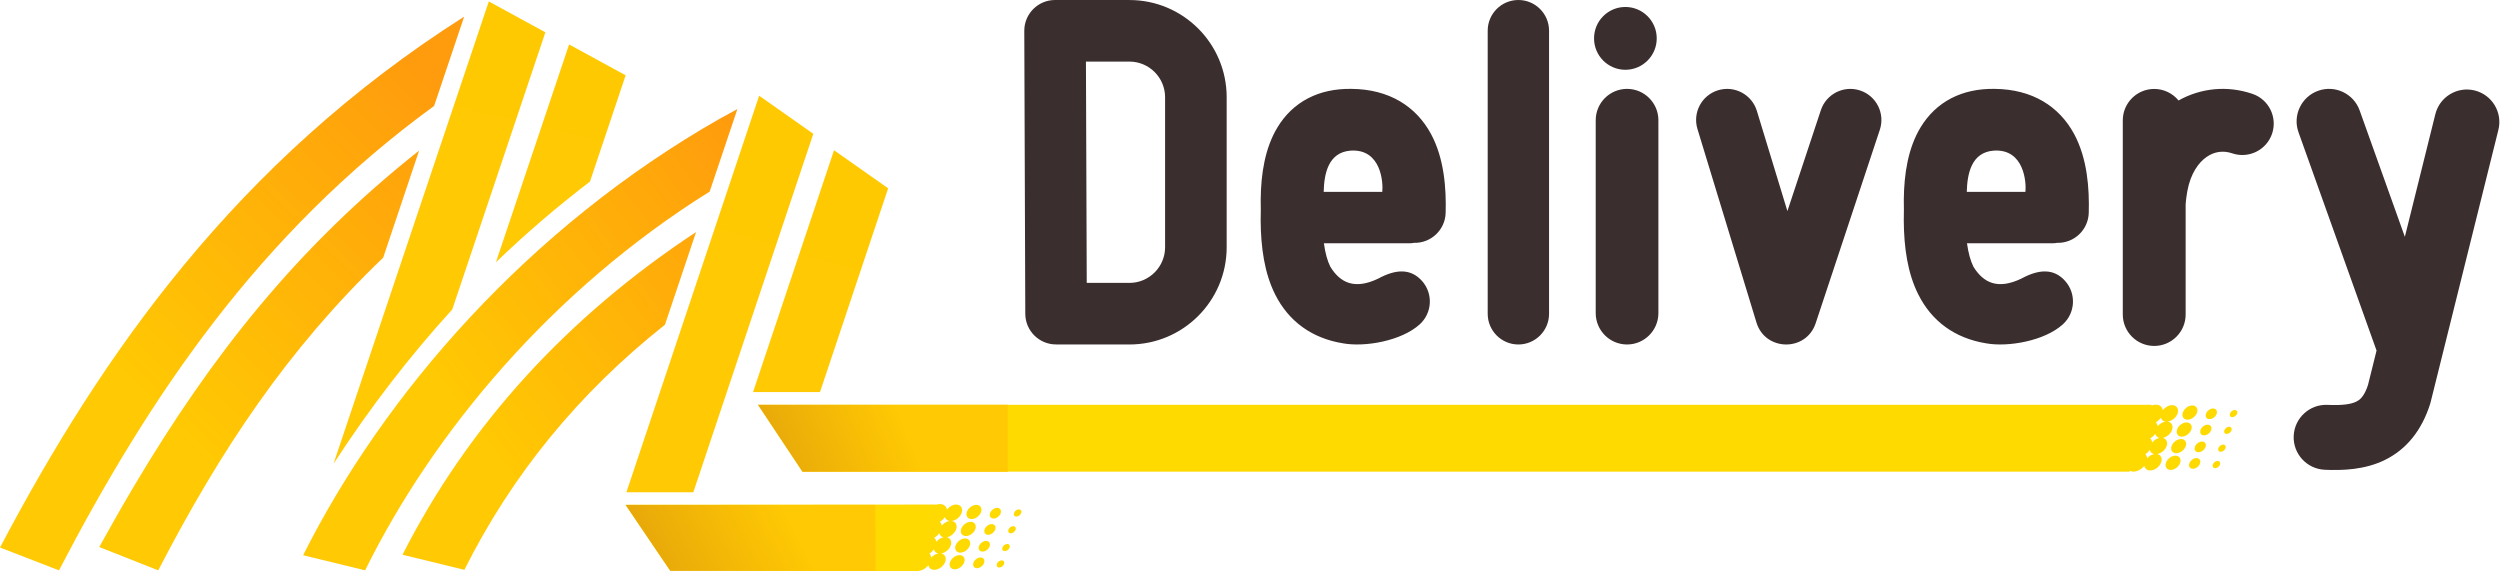 <svg width="175" height="40" viewBox="0 0 175 40" fill="none" xmlns="http://www.w3.org/2000/svg">
  <g clip-path="url(#clip0_969_435583)">
    <path fill-rule="evenodd" clip-rule="evenodd" d="M4.127 39.925L0 38.327C7.115 24.83 16.528 11.312 32.491 1.164L30.389 7.414C18.051 16.402 10.416 27.867 4.127 39.925ZM11.076 39.925L6.947 38.292C7.768 36.802 8.596 35.349 9.441 33.928C14.801 24.919 20.792 17.3 29.339 10.54L26.822 18.039C20.143 24.424 15.427 31.525 11.076 39.925Z" fill="url(#paint0_linear_969_435583)"/>
    <path fill-rule="evenodd" clip-rule="evenodd" d="M64.245 40L46.898 39.925L43.791 35.334L65.581 35.318C65.653 35.299 65.723 35.285 65.798 35.285C66.066 35.285 66.248 35.442 66.283 35.67C66.442 35.465 66.696 35.318 66.932 35.318C67.249 35.318 67.424 35.577 67.317 35.897C67.216 36.191 66.911 36.435 66.615 36.468C66.89 36.503 67.03 36.748 66.932 37.044C66.838 37.32 66.561 37.553 66.283 37.606C66.526 37.665 66.645 37.898 66.554 38.171C66.458 38.458 66.171 38.694 65.889 38.743C66.139 38.792 66.265 39.029 66.169 39.314C66.064 39.629 65.714 39.888 65.399 39.888C65.173 39.888 65.017 39.755 64.989 39.561C64.807 39.792 64.522 39.958 64.254 39.97L64.245 40ZM66.5 39.356C66.594 39.081 66.892 38.857 67.167 38.857C67.438 38.857 67.59 39.081 67.496 39.356C67.405 39.629 67.102 39.853 66.832 39.853C66.559 39.853 66.407 39.629 66.5 39.356ZM68.14 39.396C68.208 39.191 68.432 39.023 68.639 39.023C68.845 39.023 68.957 39.191 68.889 39.396C68.819 39.603 68.593 39.774 68.388 39.774C68.182 39.774 68.07 39.603 68.14 39.396ZM69.78 39.477C69.827 39.337 69.978 39.225 70.116 39.225C70.254 39.225 70.333 39.337 70.286 39.477C70.24 39.615 70.086 39.727 69.946 39.727C69.811 39.727 69.734 39.615 69.78 39.477ZM65.679 38.745C65.518 38.712 65.409 38.603 65.376 38.456C65.292 38.57 65.185 38.67 65.063 38.745C65.131 38.822 65.173 38.922 65.178 39.036C65.311 38.885 65.497 38.775 65.679 38.745ZM66.892 38.187C66.986 37.912 67.284 37.688 67.557 37.688C67.83 37.688 67.979 37.912 67.888 38.187C67.797 38.46 67.496 38.684 67.223 38.684C66.948 38.684 66.799 38.46 66.892 38.187ZM68.527 38.239C68.595 38.033 68.821 37.863 69.027 37.863C69.232 37.863 69.344 38.033 69.274 38.239C69.206 38.442 68.982 38.612 68.775 38.612C68.569 38.612 68.457 38.442 68.527 38.239ZM70.167 38.33C70.214 38.192 70.366 38.078 70.503 38.078C70.643 38.078 70.718 38.192 70.671 38.33C70.625 38.467 70.473 38.579 70.335 38.579C70.195 38.579 70.121 38.467 70.167 38.33ZM66.045 37.609C65.891 37.576 65.784 37.469 65.754 37.324C65.663 37.453 65.534 37.565 65.394 37.642C65.474 37.712 65.523 37.814 65.537 37.926C65.668 37.767 65.856 37.648 66.045 37.609ZM67.282 37.026C67.373 36.753 67.674 36.526 67.947 36.526C68.219 36.526 68.369 36.753 68.278 37.026C68.184 37.301 67.886 37.523 67.611 37.523C67.338 37.523 67.188 37.301 67.282 37.026ZM68.919 37.061C68.989 36.858 69.213 36.685 69.418 36.685C69.624 36.685 69.738 36.858 69.668 37.061C69.598 37.268 69.372 37.436 69.169 37.436C68.964 37.436 68.849 37.268 68.919 37.061ZM70.587 37.082C70.634 36.944 70.783 36.83 70.923 36.83C71.061 36.83 71.138 36.944 71.091 37.082C71.044 37.219 70.893 37.334 70.753 37.334C70.613 37.334 70.541 37.219 70.587 37.082ZM66.477 36.468C66.304 36.45 66.185 36.34 66.146 36.193C66.055 36.326 65.929 36.443 65.791 36.524C65.861 36.594 65.905 36.69 65.917 36.795C66.059 36.622 66.272 36.496 66.477 36.468ZM67.678 35.838C67.772 35.563 68.073 35.339 68.343 35.339C68.618 35.339 68.768 35.563 68.677 35.838C68.583 36.109 68.285 36.335 68.01 36.335C67.737 36.335 67.587 36.109 67.678 35.838ZM69.302 35.922C69.372 35.719 69.596 35.549 69.801 35.549C70.006 35.549 70.118 35.719 70.048 35.922C69.981 36.13 69.754 36.298 69.549 36.298C69.344 36.298 69.232 36.13 69.302 35.922ZM70.984 35.908C71.028 35.768 71.177 35.656 71.317 35.656C71.457 35.656 71.532 35.768 71.485 35.908C71.439 36.046 71.287 36.16 71.15 36.16C71.01 36.16 70.935 36.046 70.984 35.908ZM56.178 33.018L53.063 28.334H150.622L150.604 28.392C150.704 28.35 150.809 28.329 150.912 28.329C151.182 28.329 151.362 28.485 151.397 28.712C151.558 28.504 151.812 28.359 152.048 28.359C152.363 28.359 152.537 28.618 152.433 28.938C152.335 29.234 152.027 29.479 151.728 29.512C152.003 29.547 152.146 29.792 152.048 30.086C151.954 30.363 151.679 30.597 151.399 30.65C151.642 30.706 151.761 30.939 151.667 31.215C151.574 31.499 151.287 31.737 151.003 31.784C151.254 31.835 151.38 32.073 151.285 32.355C151.18 32.67 150.83 32.932 150.513 32.932C150.289 32.932 150.132 32.799 150.104 32.603C149.915 32.845 149.617 33.013 149.337 33.013C149.241 33.013 149.155 32.995 149.083 32.957L149.064 33.018H56.178ZM151.616 32.4C151.707 32.124 152.008 31.898 152.281 31.898C152.554 31.898 152.705 32.124 152.612 32.4C152.521 32.67 152.218 32.897 151.945 32.897C151.674 32.897 151.523 32.67 151.616 32.4ZM153.254 32.442C153.324 32.236 153.548 32.064 153.753 32.064C153.96 32.064 154.072 32.236 154.002 32.442C153.932 32.645 153.709 32.815 153.503 32.815C153.298 32.815 153.186 32.645 153.254 32.442ZM154.896 32.519C154.943 32.381 155.094 32.269 155.232 32.269C155.372 32.269 155.446 32.381 155.402 32.519C155.353 32.659 155.204 32.773 155.064 32.773C154.926 32.773 154.849 32.659 154.896 32.519ZM150.797 31.786C150.634 31.754 150.522 31.644 150.492 31.497C150.408 31.611 150.3 31.712 150.179 31.789C150.247 31.866 150.289 31.964 150.296 32.078C150.426 31.929 150.613 31.817 150.797 31.786ZM152.008 31.231C152.099 30.956 152.4 30.73 152.673 30.73C152.946 30.73 153.095 30.956 153.002 31.231C152.908 31.504 152.612 31.726 152.337 31.726C152.064 31.726 151.915 31.504 152.008 31.231ZM153.641 31.282C153.711 31.075 153.937 30.907 154.14 30.907C154.348 30.907 154.46 31.075 154.39 31.282C154.32 31.485 154.096 31.656 153.89 31.656C153.685 31.656 153.573 31.485 153.641 31.282ZM155.283 31.373C155.33 31.233 155.479 31.121 155.619 31.121C155.757 31.121 155.834 31.233 155.785 31.373C155.74 31.511 155.589 31.625 155.451 31.625C155.311 31.625 155.239 31.511 155.283 31.373ZM151.159 30.652C151.007 30.617 150.9 30.51 150.87 30.366C150.776 30.494 150.65 30.606 150.51 30.685C150.587 30.755 150.639 30.858 150.653 30.97C150.783 30.809 150.97 30.69 151.159 30.652ZM152.395 30.067C152.486 29.794 152.787 29.57 153.06 29.57C153.335 29.57 153.485 29.794 153.394 30.067C153.3 30.34 153.002 30.566 152.726 30.566C152.453 30.566 152.304 30.34 152.395 30.067ZM154.033 30.102C154.103 29.899 154.329 29.726 154.534 29.726C154.74 29.726 154.852 29.899 154.782 30.102C154.714 30.31 154.488 30.478 154.285 30.478C154.077 30.478 153.965 30.31 154.033 30.102ZM155.703 30.123C155.75 29.988 155.899 29.873 156.039 29.873C156.177 29.873 156.254 29.988 156.205 30.123C156.16 30.261 156.009 30.375 155.871 30.375C155.729 30.375 155.656 30.261 155.703 30.123ZM151.593 29.512C151.42 29.493 151.299 29.386 151.261 29.234C151.17 29.367 151.045 29.486 150.907 29.568C150.977 29.636 151.019 29.731 151.033 29.838C151.175 29.663 151.387 29.538 151.593 29.512ZM152.794 28.882C152.887 28.607 153.186 28.38 153.459 28.38C153.734 28.38 153.883 28.607 153.793 28.882C153.699 29.153 153.398 29.377 153.125 29.377C152.852 29.377 152.703 29.153 152.794 28.882ZM154.418 28.966C154.485 28.761 154.712 28.593 154.917 28.593C155.122 28.593 155.234 28.761 155.167 28.966C155.097 29.174 154.87 29.339 154.665 29.339C154.46 29.339 154.348 29.174 154.418 28.966ZM156.097 28.95C156.144 28.812 156.293 28.698 156.433 28.698C156.571 28.698 156.648 28.812 156.601 28.95C156.555 29.087 156.403 29.202 156.263 29.202C156.123 29.202 156.051 29.087 156.097 28.95Z" fill="#FFDA00"/>
    <path fill-rule="evenodd" clip-rule="evenodd" d="M23.346 32.465L34.217 0.101L38.176 2.263L31.66 21.66C28.684 24.921 25.91 28.516 23.346 32.465ZM34.714 18.359L39.837 3.112L43.795 5.272L41.297 12.711C39.016 14.452 36.818 16.334 34.714 18.359Z" fill="url(#paint1_linear_969_435583)"/>
    <path fill-rule="evenodd" clip-rule="evenodd" d="M25.558 39.923L21.219 38.866C26.878 27.582 36.984 15.939 50.392 8.304C50.432 8.281 50.474 8.258 50.516 8.237C50.829 8.059 51.216 7.849 51.617 7.635L49.676 13.411C38.642 20.302 30.335 30.253 25.558 39.923ZM32.507 39.888L28.175 38.831C32.803 29.724 39.736 22.173 48.727 16.24L46.546 22.732C40.499 27.522 35.834 33.242 32.507 39.888Z" fill="url(#paint2_linear_969_435583)"/>
    <path fill-rule="evenodd" clip-rule="evenodd" d="M43.847 34.46L53.141 6.7L56.931 9.367L48.531 34.46H43.847ZM52.714 27.443L58.382 10.517L62.171 13.181L57.4 27.443H52.714Z" fill="url(#paint3_linear_969_435583)"/>
    <path fill-rule="evenodd" clip-rule="evenodd" d="M56.173 33.02L53.059 28.336H70.543V33.02H56.173Z" fill="url(#paint4_linear_969_435583)"/>
    <path fill-rule="evenodd" clip-rule="evenodd" d="M46.921 39.96L43.791 35.344H61.273L61.291 39.96H46.921Z" fill="url(#paint5_linear_969_435583)"/>
    <path fill-rule="evenodd" clip-rule="evenodd" d="M162.727 32.883C161.474 32.824 160.502 31.763 160.558 30.508C160.616 29.255 161.68 28.282 162.932 28.341C164.005 28.39 164.586 28.287 164.938 28.114C165.144 28.017 165.421 27.825 165.671 27.195L165.762 26.939L166.359 24.538C166.357 24.531 166.352 24.524 166.35 24.517L160.896 9.261C160.471 8.081 161.089 6.779 162.27 6.354C163.45 5.932 164.754 6.548 165.176 7.731L168.34 16.577L170.474 7.992C170.777 6.774 172.011 6.03 173.229 6.333C174.447 6.637 175.191 7.871 174.888 9.088L170.15 28.128C170.143 28.161 170.122 28.231 170.113 28.264C169.527 30.118 168.461 31.455 166.933 32.202C165.522 32.89 163.973 32.939 162.727 32.883ZM148.595 22.017V8.424C148.595 7.211 149.582 6.226 150.795 6.226C151.481 6.226 152.094 6.541 152.498 7.033C154.051 6.163 155.894 5.967 157.67 6.569C158.82 6.961 159.435 8.211 159.044 9.361C158.652 10.509 157.404 11.125 156.254 10.733C155.614 10.516 154.996 10.614 154.464 10.985C153.914 11.365 153.345 12.123 153.114 13.374C153.088 13.521 153.016 13.955 152.995 14.314V22.017C152.995 23.23 152.008 24.216 150.795 24.216C149.582 24.216 148.595 23.23 148.595 22.017ZM111.7 21.919V8.417C111.7 7.206 112.682 6.221 113.893 6.221C115.104 6.221 116.088 7.206 116.088 8.417V21.919C116.088 23.129 115.104 24.114 113.893 24.114C112.682 24.114 111.7 23.129 111.7 21.919ZM122.953 22.579L118.822 9.03C118.472 7.882 119.118 6.667 120.268 6.317C121.416 5.967 122.631 6.616 122.981 7.763L125.118 14.776L127.46 7.712C127.838 6.574 129.07 5.956 130.208 6.333C131.349 6.711 131.965 7.943 131.589 9.081L127.096 22.63C126.431 24.634 123.569 24.599 122.953 22.579ZM79.06 24.114L73.933 24.111C72.743 24.116 71.775 23.155 71.77 21.965L71.7 2.162C71.695 0.973 72.656 0.005 73.846 0L79.06 0.002C82.818 0.002 85.867 3.049 85.867 6.807V17.307C85.867 21.065 82.818 24.114 79.06 24.114ZM104.139 21.965V2.148C104.139 0.963 105.101 0 106.286 0C107.471 0 108.434 0.963 108.434 2.148V21.965C108.434 23.15 107.471 24.114 106.286 24.114C105.101 24.114 104.139 23.15 104.139 21.965ZM94.022 24.035C91.816 23.68 90.199 22.481 89.263 20.617C88.512 19.124 88.258 17.319 88.246 15.443L88.256 14.694L88.249 13.978C88.265 12.154 88.552 10.369 89.408 8.939C90.507 7.108 92.333 6.186 94.594 6.221C97.251 6.242 99.136 7.453 100.176 9.389C101.1 11.111 101.242 13.199 101.196 14.897C101.163 16.089 100.169 17.032 98.977 16.999C98.975 16.999 98.972 16.999 98.97 16.999C98.884 17.022 98.79 17.027 98.7 17.027H92.672C92.77 17.738 92.926 18.28 93.126 18.676C93.819 19.8 94.827 20.295 96.479 19.5C97.685 18.846 98.732 18.77 99.532 19.656C100.332 20.54 100.262 21.907 99.378 22.707C98.095 23.869 95.543 24.308 94.022 24.035ZM139.04 24.035C136.833 23.68 135.219 22.481 134.284 20.617C133.53 19.124 133.276 17.319 133.264 15.443L133.273 14.694L133.266 13.978C133.283 12.154 133.57 10.369 134.426 8.939C135.525 7.108 137.351 6.186 139.612 6.221C142.269 6.242 144.153 7.453 145.194 9.389C146.118 11.111 146.26 13.199 146.213 14.897C146.181 16.089 145.189 17.032 143.995 16.999C143.993 16.999 143.99 16.999 143.988 16.999C143.902 17.022 143.811 17.027 143.717 17.027H137.689C137.787 17.738 137.944 18.28 138.144 18.676C138.839 19.8 139.845 20.295 141.499 19.5C142.702 18.846 143.752 18.77 144.55 19.656C145.35 20.54 145.283 21.907 144.396 22.707C143.113 23.869 140.561 24.308 139.04 24.035ZM81.556 17.307V6.807C81.556 5.431 80.436 4.311 79.06 4.311H76.016L76.072 19.803H79.06C80.436 19.803 81.556 18.683 81.556 17.307ZM94.543 10.544C92.977 10.661 92.688 12.161 92.658 13.43H96.759C96.831 12.793 96.689 10.402 94.543 10.544ZM139.56 10.544C137.995 10.661 137.706 12.161 137.675 13.43H141.779C141.851 12.793 141.706 10.402 139.56 10.544ZM111.583 2.69V2.683C111.583 1.472 112.565 0.488 113.776 0.488C114.987 0.488 115.971 1.472 115.971 2.683V2.69C115.971 3.9 114.987 4.885 113.776 4.885C112.565 4.885 111.583 3.9 111.583 2.69Z" fill="#3B2E2F"/>
  </g>
  <defs>
    <linearGradient id="paint0_linear_969_435583" x1="32.356" y1="8.078" x2="11.722" y2="29.289" gradientUnits="userSpaceOnUse">
      <stop stop-color="#FF9C0D"/>
      <stop offset="1" stop-color="#FFC903"/>
    </linearGradient>
    <linearGradient id="paint1_linear_969_435583" x1="39.126" y1="-4.303" x2="35.464" y2="10.972" gradientUnits="userSpaceOnUse">
      <stop stop-color="#FFC900"/>
      <stop offset="1" stop-color="#FFC903"/>
    </linearGradient>
    <linearGradient id="paint2_linear_969_435583" x1="54.916" y1="13.723" x2="33.168" y2="29.935" gradientUnits="userSpaceOnUse">
      <stop stop-color="#FF9C0D"/>
      <stop offset="1" stop-color="#FFC903"/>
    </linearGradient>
    <linearGradient id="paint3_linear_969_435583" x1="59.749" y1="1.544" x2="53.992" y2="20.57" gradientUnits="userSpaceOnUse">
      <stop stop-color="#FFC900"/>
      <stop offset="1" stop-color="#FFC903"/>
    </linearGradient>
    <linearGradient id="paint4_linear_969_435583" x1="54.194" y1="33.822" x2="63.406" y2="30.015" gradientUnits="userSpaceOnUse">
      <stop stop-color="#E6A60A"/>
      <stop offset="1" stop-color="#FFC903"/>
    </linearGradient>
    <linearGradient id="paint5_linear_969_435583" x1="45.909" y1="41.142" x2="55.243" y2="36.23" gradientUnits="userSpaceOnUse">
      <stop stop-color="#E6A60A"/>
      <stop offset="1" stop-color="#FFC903"/>
    </linearGradient>
    <clipPath id="clip0_969_435583">
      <rect width="174.955" height="40" fill="white"/>
    </clipPath>
  </defs>
</svg>
